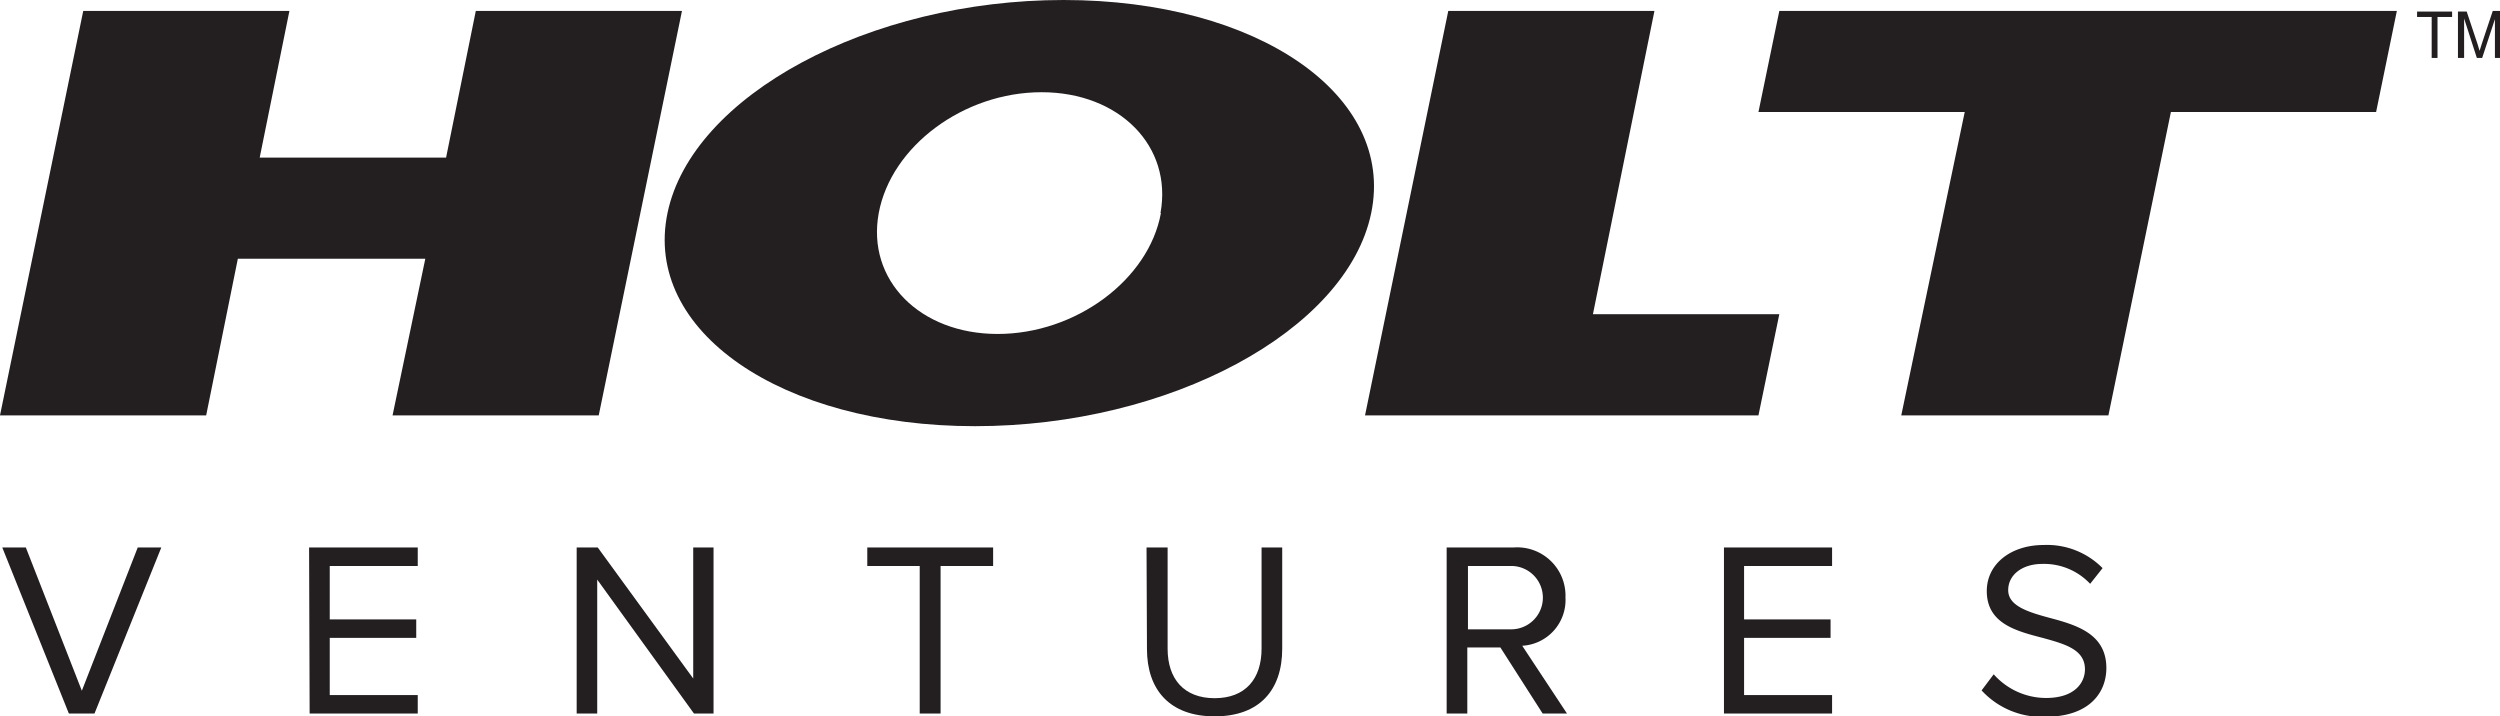 <svg xmlns="http://www.w3.org/2000/svg" viewBox="0 0 231.24 66.26"><defs><style>.cls-1{fill:#231f20;}</style></defs><title>Asset 1</title><g id="Layer_2" data-name="Layer 2"><g id="Layer_1-2" data-name="Layer 1"><polygon class="cls-1" points="39.34 23.93 22 23.93 19.07 38.42 0 38.42 7.7 1.01 26.77 1.01 24.02 14.58 41.26 14.58 44.01 1.01 63.08 1.01 55.38 38.42 36.31 38.42 39.34 23.93"/><path class="cls-1" d="M98.38,0C80.41,0,64,8.83,61.74,19.71S72.21,39.42,90.19,39.42s34.38-8.82,36.64-19.71S116.35,0,98.38,0Zm9,19.71c-1.13,6.18-7.89,11.18-15.1,11.18s-12.14-5-11-11.18S89.13,8.53,96.34,8.53,108.47,13.53,107.34,19.71Z"/><polygon class="cls-1" points="162.65 38.42 164.58 29.06 147.34 29.06 153.03 1.01 133.96 1.01 126.26 38.42 162.65 38.42"/><polygon class="cls-1" points="175.86 38.42 181.73 10.36 162.65 10.36 164.58 1.01 221.7 1.01 219.78 10.36 200.8 10.36 195.02 38.42 175.86 38.42"/><path class="cls-1" d="M.21,50.64H2.39L7.57,63.89l5.17-13.25h2.18L8.74,66H6.37Z"/><path class="cls-1" d="M28.59,50.64H38.64v1.71H30.5v4.94h8V59h-8v5.29h8.14V66h-10Z"/><path class="cls-1" d="M55.24,53.61V66h-1.9V50.64h1.95l8.83,12.12V50.64H66V66H64.19Z"/><path class="cls-1" d="M85.07,52.35H80.22V50.64H91.86v1.71H87V66H85.07Z"/><path class="cls-1" d="M106.05,50.64H108V60c0,2.81,1.52,4.58,4.35,4.58s4.34-1.77,4.34-4.58V50.64h1.91V60c0,3.82-2.09,6.26-6.25,6.26s-6.26-2.46-6.26-6.23Z"/><path class="cls-1" d="M138.78,59.89h-3.06V66h-1.91V50.64H140a4.47,4.47,0,0,1,4.8,4.63,4.24,4.24,0,0,1-4,4.46L144.94,66h-2.25Zm1-7.54h-4v5.86h4a2.93,2.93,0,1,0,0-5.86Z"/><path class="cls-1" d="M159.46,50.64h10v1.71h-8.14v4.94h8V59h-8v5.29h8.14V66h-10Z"/><path class="cls-1" d="M184.41,62.37a6.48,6.48,0,0,0,4.83,2.19c2.74,0,3.61-1.48,3.61-2.65,0-1.84-1.86-2.34-3.88-2.9-2.47-.64-5.2-1.33-5.2-4.34,0-2.53,2.25-4.26,5.26-4.26a7.22,7.22,0,0,1,5.45,2.14L193.33,54a5.85,5.85,0,0,0-4.43-1.84c-1.84,0-3.15,1-3.15,2.43s1.77,2,3.72,2.53c2.51.67,5.36,1.45,5.36,4.67,0,2.23-1.52,4.51-5.66,4.51a7.56,7.56,0,0,1-5.88-2.44Z"/><path class="cls-1" d="M224.92,5.36V1.57h-1.35v-.5h3.24v.5h-1.35V5.36Z"/><path class="cls-1" d="M227.35,5.36V1.07h.81l1,3c.09.28.15.49.19.63l.22-.69,1-3h.72V5.36h-.52V1.77l-1.18,3.59h-.49l-1.18-3.65V5.36Z"/></g></g></svg>
